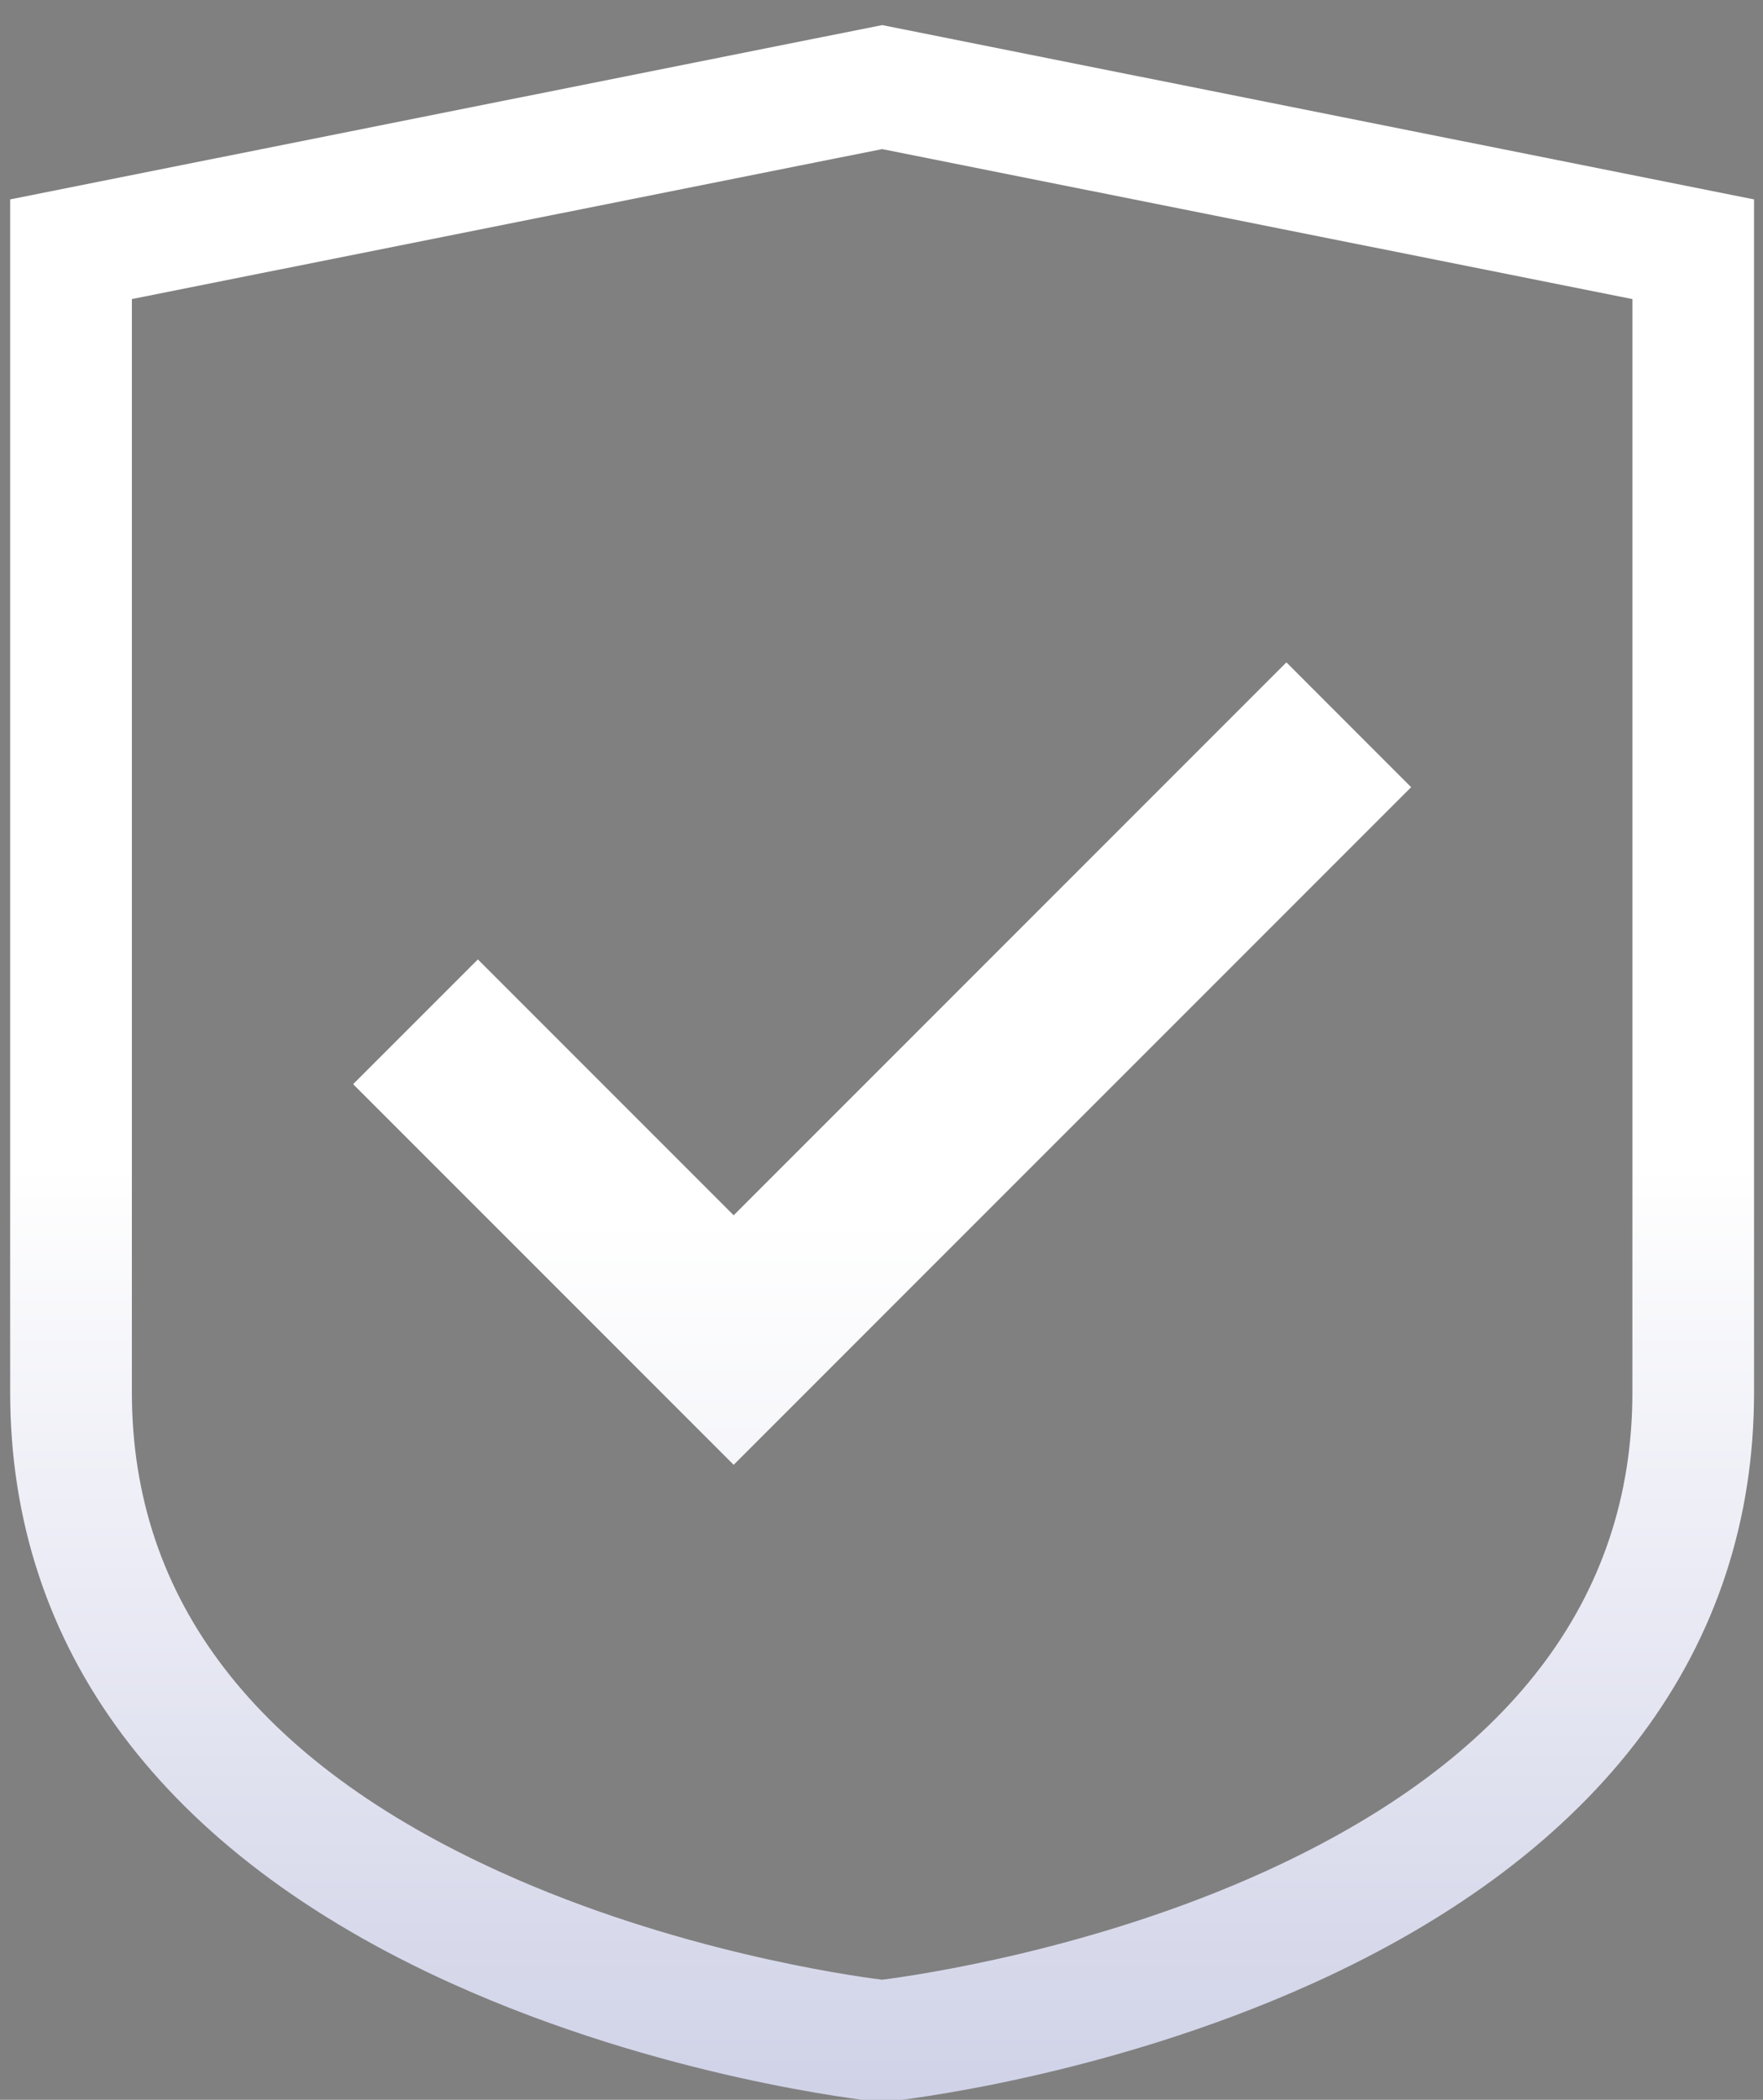 <?xml version="1.0" encoding="utf-8"?>
<!-- Generator: Adobe Illustrator 17.0.0, SVG Export Plug-In . SVG Version: 6.00 Build 0)  -->
<!DOCTYPE svg PUBLIC "-//W3C//DTD SVG 1.1//EN" "http://www.w3.org/Graphics/SVG/1.1/DTD/svg11.dtd">
<svg version="1.1" id="Layer_1" xmlns="http://www.w3.org/2000/svg" xmlns:xlink="http://www.w3.org/1999/xlink" x="0px" y="0px"
	 width="75px" height="89.302px" viewBox="0 0 75 89.302" enable-background="new 0 0 75 89.302" xml:space="preserve">
<rect x="0" y="0" width="75" height="89.302" fill="#808080" stroke="none"/>
<g>
	<g>
		<defs>
			<path id="SVGID_1_" d="M21.34,79.638C10.902,74.92,5.61,68.05,5.61,59.221V12.719l31.917-6.378l31.917,6.378v46.502
				c0,8.798-5.258,15.651-15.626,20.37c-7.326,3.334-14.798,4.413-16.293,4.604C36.034,84.008,28.658,82.947,21.34,79.638
				 M37.527,1.067L0.433,8.48v50.741c0,10.888,6.492,19.577,18.774,25.13c8.905,4.025,17.68,4.982,18.048,5.021l0.271,0.028
				l0.27-0.028c0.369-0.039,9.145-0.996,18.049-5.021c12.283-5.553,18.774-14.242,18.774-25.13V8.48L37.527,1.067z"/>
		</defs>
		<clipPath id="SVGID_2_">
			<use xlink:href="#SVGID_1_"  overflow="visible"/>
		</clipPath>
		
			<linearGradient id="SVGID_3_" gradientUnits="userSpaceOnUse" x1="-460.424" y1="454.746" x2="-459.687" y2="454.746" gradientTransform="matrix(0 231.445 -231.445 0 105286.062 106612.953)">
			<stop  offset="0" style="stop-color:#FFFFFF"/>
			<stop  offset="1" style="stop-color:#263192"/>
		</linearGradient>
		<rect x="0.433" y="1.067" clip-path="url(#SVGID_2_)" fill="url(#SVGID_3_)" width="74.186" height="88.333"/>
	</g>
</g>
<g>
	<g>
		<defs>
			<polygon id="SVGID_4_" points="31.211,51.685 20.329,40.802 15.022,46.108 31.211,62.296 60.031,33.478 54.725,28.17 			"/>
		</defs>
		<clipPath id="SVGID_5_">
			<use xlink:href="#SVGID_4_"  overflow="visible"/>
		</clipPath>
		
			<linearGradient id="SVGID_6_" gradientUnits="userSpaceOnUse" x1="-460.415" y1="454.753" x2="-459.415" y2="454.753" gradientTransform="matrix(0 231.445 -231.445 0 105287.703 106612.953)">
			<stop  offset="0" style="stop-color:#FFFFFF"/>
			<stop  offset="1" style="stop-color:#263192"/>
		</linearGradient>
		<rect x="15.022" y="28.17" clip-path="url(#SVGID_5_)" fill="url(#SVGID_6_)" width="45.009" height="34.126"/>
	</g>
</g>
</svg>
